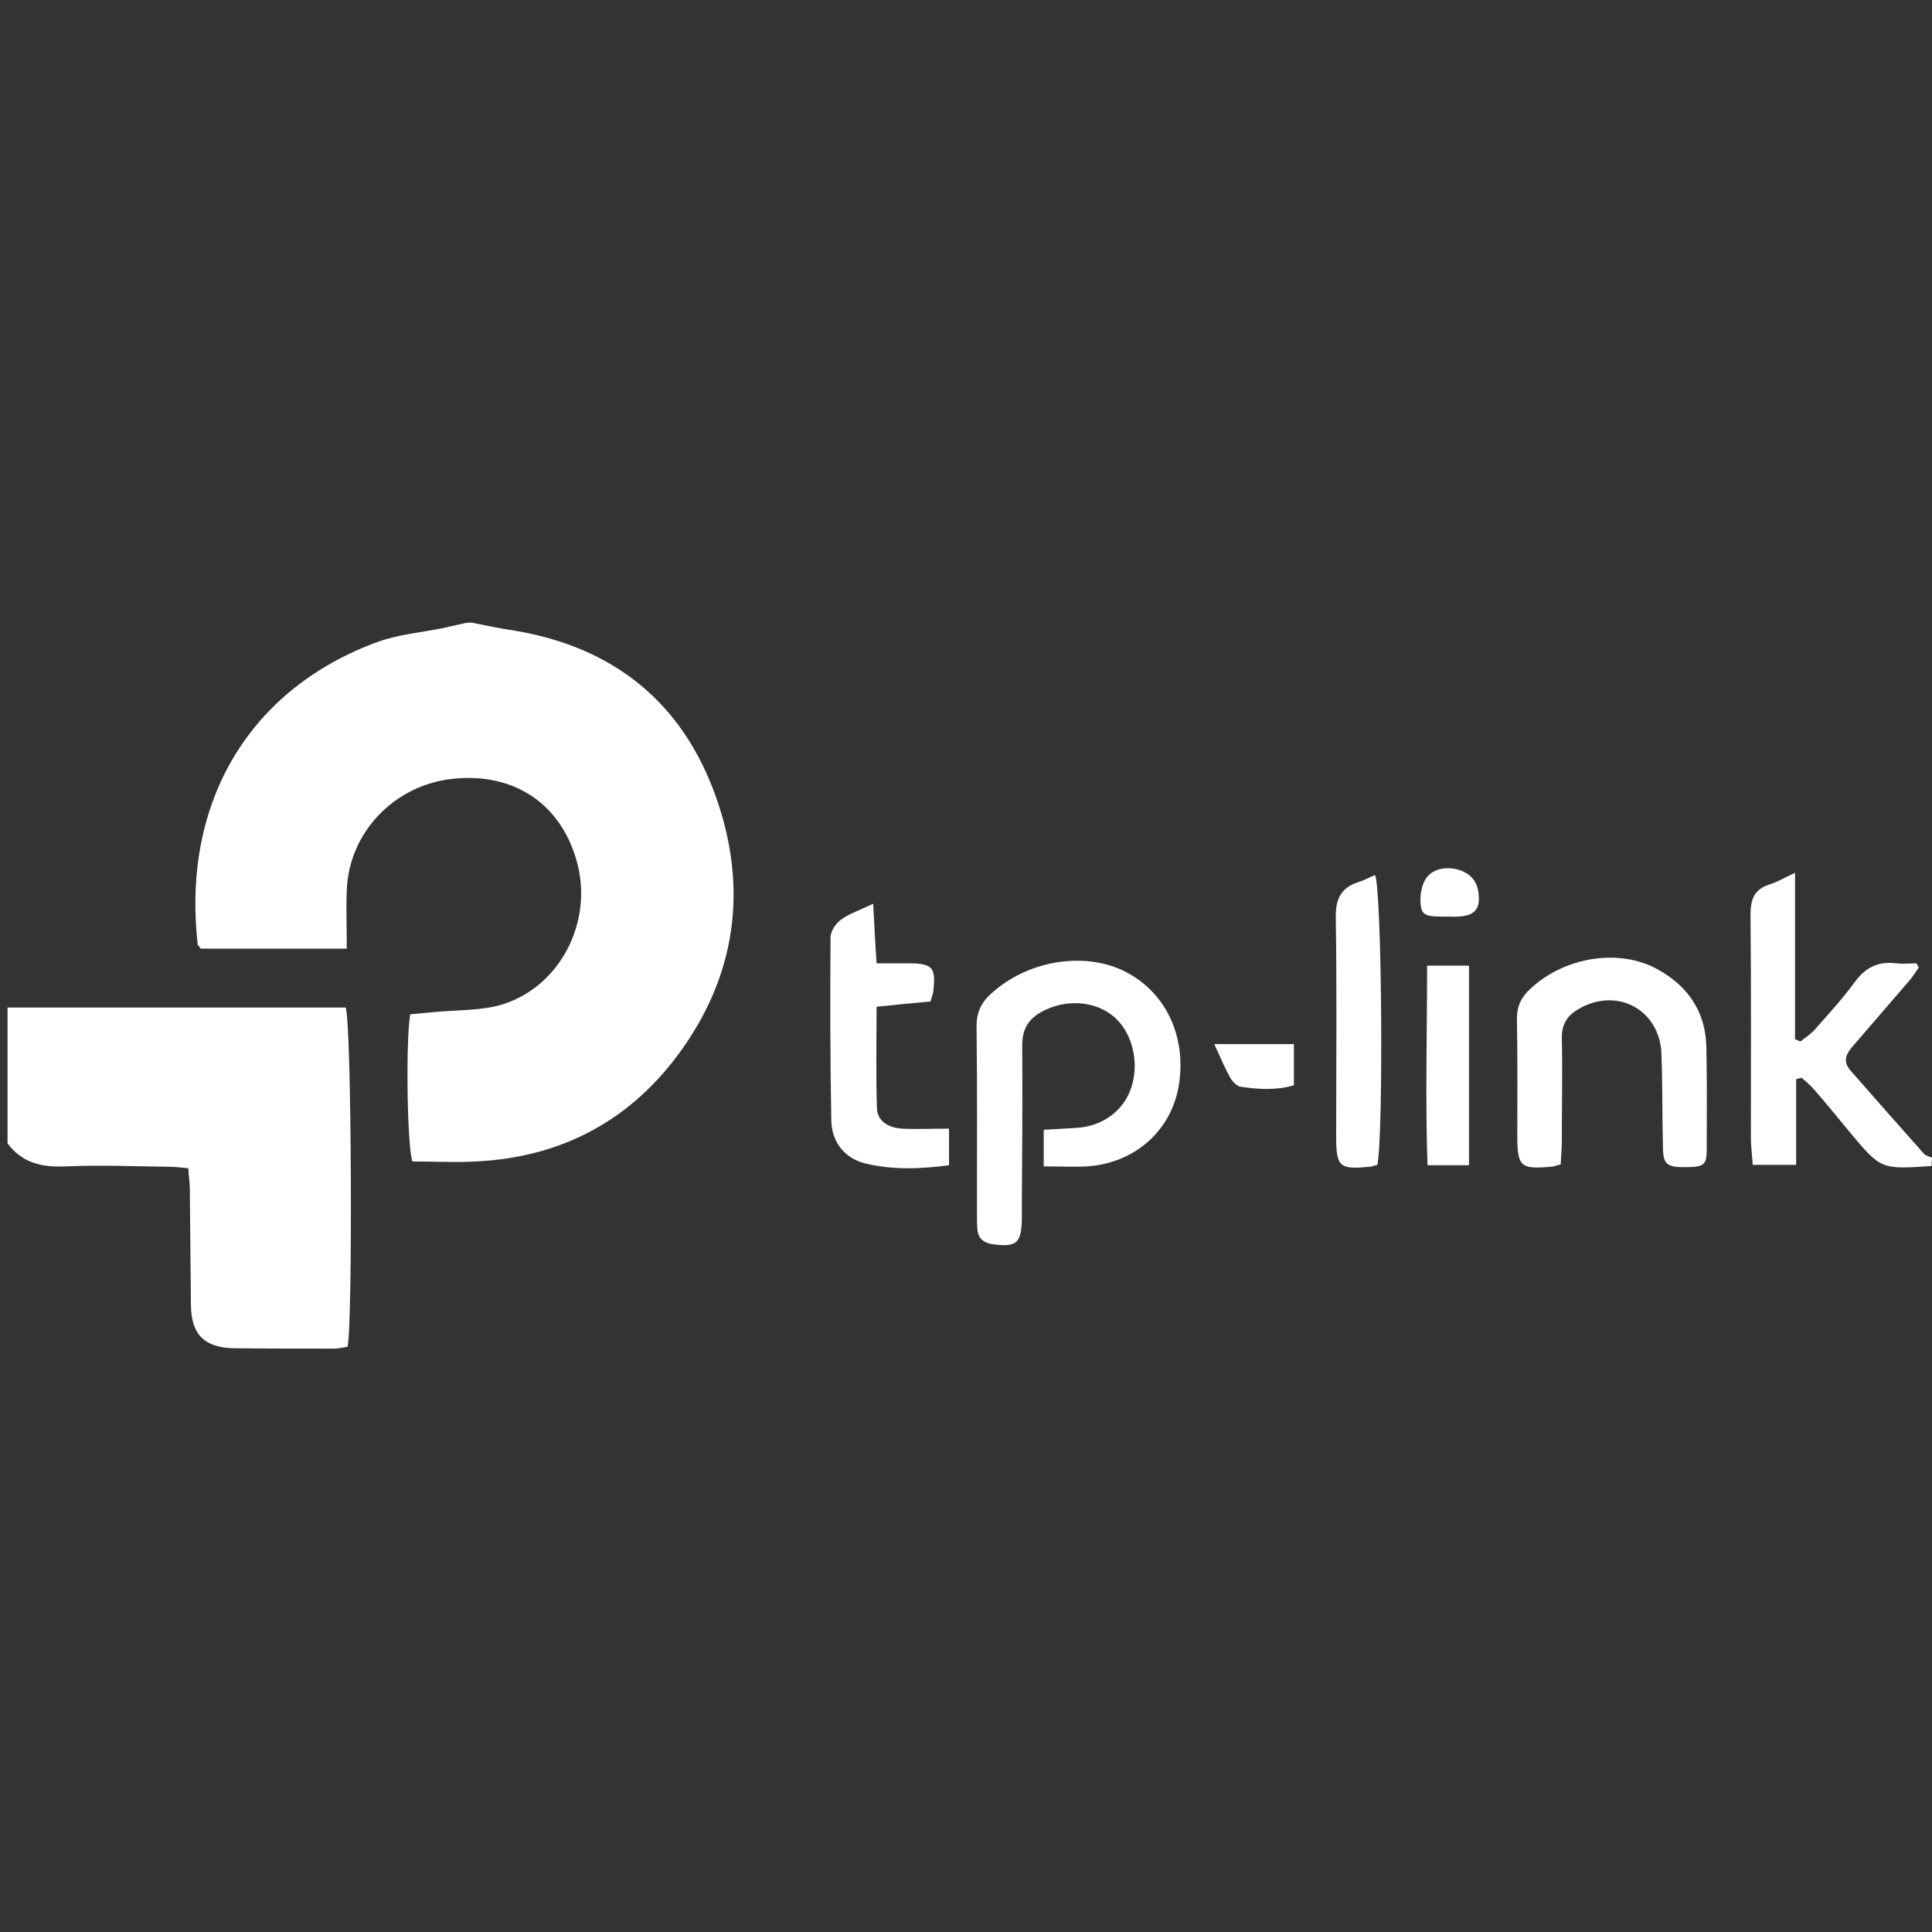 <svg fill="#fff" version="1.1" id="Layer_1" xmlns="http://www.w3.org/2000/svg" xmlns:xlink="http://www.w3.org/1999/xlink" x="0px" y="0px"
	 viewBox="0 0 512 512" style="enable-background:new 0 0 512 512;" xml:space="preserve">
<rect x="0" y="0" width="512" height="512" fill="#333333" stroke="none"/>
<path d="M125,165c3.1,0.6,6.2,1.3,9.3,1.8c26.3,3.8,45.2,17.6,54.7,42.4c9.1,23.9,6.9,47.3-8,68.5c-13.2,18.8-31.7,29-54.9,30.1
	c-5.6,0.3-11.3,0-16.8,0c-1.4-3.7-1.8-31.7-0.6-39c2.1-0.2,4.3-0.4,6.5-0.6c6.1-0.6,12.5-0.3,18.2-2.1c15.1-4.9,23.5-21.5,19.7-36.9
	c-4-15.9-16.6-24.6-33.2-22.8c-15.5,1.7-27.5,14.3-28,29.6c-0.2,4.9,0,9.9,0,15.4c-13.6,0-26.3,0-38.7,0c-0.4-0.6-0.8-0.9-0.8-1.1
	c-4.3-38.2,14.1-67.9,47.7-80.2c5.6-2,11.7-2.5,17.5-3.7c1.8-0.4,3.5-0.8,5.3-1.2C123.7,165,124.3,165,125,165z"/>
<path d="M2,267c30,0,59.9,0,89.6,0c1.6,4,1.9,84.3,0.5,89.9c-1.1,0.2-2.4,0.5-3.7,0.5c-8.8,0-17.7,0-26.5-0.1
	c-7.8-0.2-11.2-3.7-11.3-11.4c-0.1-10.3-0.2-20.7-0.3-31c0-1.6-0.3-3.2-0.4-5.3c-2-0.2-3.6-0.4-5.2-0.4c-9-0.1-18-0.5-27-0.1
	C11.4,309.4,6,308.4,2,303C2,291,2,279,2,267z"/>
<path d="M511.9,309c-13.4,0.9-13.4,1-21.8-9.1c-3.1-3.7-6.1-7.5-9.3-11.1c-1-1.2-2.2-2.2-3.4-3.2c-0.5,0.1-1,0.3-1.4,0.4
	c0,7.5,0,15,0,22.7c-4.3,0-7.7,0-11.5,0c-0.2-2.8-0.5-5.1-0.5-7.3c0-19.7,0.1-39.3-0.1-59c0-4.1,1-6.7,5-8c2-0.6,3.8-1.7,6.8-3.1
	c0,15.4,0,29.7,0,44.1c0.5,0.2,0.9,0.4,1.4,0.6c1.3-1,2.7-1.9,3.8-3.1c3.6-4.1,7.4-8.2,10.6-12.6c2.9-4,6.3-5.6,11.1-5
	c1.7,0.2,3.5,0,5.3,0c0.2,0.4,0.4,0.8,0.6,1.1c-0.9,1.3-1.7,2.6-2.7,3.7c-5,5.8-10,11.6-15,17.4c-1.7,2-2.4,3.9-0.4,6.2
	c6.5,7.4,13,14.8,19.5,22.1c0.5,0.5,1.4,0.7,2.1,1C511.9,307.6,511.9,308.3,511.9,309z"/>
<path d="M276.6,309.1c0-3.7,0-6.4,0-9.7c3.1-0.2,5.9-0.3,8.7-0.5c7-0.4,12.7-4.7,14.6-11c2.1-6.8,0-14.7-5-18.7
	c-5.1-4.1-12.7-4.4-18.8-1.1c-3.6,2-5.2,4.6-5.2,8.9c0.1,14.2,0,28.3-0.1,42.5c0,1.3,0,2.7,0,4c-0.2,5.9-1.5,7-7.3,6.3
	c-2.7-0.3-4.4-1.5-4.5-4.3c-0.1-1.5-0.1-3-0.1-4.5c0-16.3,0.1-32.7-0.1-49c0-3.7,1.2-6.3,3.9-8.7c9.4-8.6,24.1-11.2,34.9-6.1
	c11.3,5.4,17.1,17.6,14.7,31c-2.2,11.7-11.7,20-24.1,20.9C284.5,309.3,280.8,309.1,276.6,309.1z"/>
<path d="M413.6,308.6c-1.3,0.3-2,0.6-2.6,0.6c-8,0.7-8.9,0-8.9-8.2c0-10.3,0.1-20.6-0.1-31c0-3.3,1.1-5.7,3.5-7.9
	c9-8.5,23.6-10.9,33.8-5.2c8,4.4,12.7,11.2,12.9,20.5c0.2,9,0.1,18,0.1,27c0,4.3-0.7,4.8-5,4.9c-5.5,0.1-6.5-0.6-6.6-5
	c-0.2-8.3-0.1-16.6-0.4-25c-0.4-11.6-11.6-17.8-21.8-12c-3,1.7-4.6,3.9-4.6,7.6c0.2,9.2,0,18.3,0,27.5
	C413.9,304.4,413.7,306.4,413.6,308.6z"/>
<path d="M232.3,255.3c3.1,0,5.7,0,8.3,0c6.6,0,7.5,1,6.7,7.7c-0.1,0.6-0.4,1.2-0.7,2.4c-4.6,0.4-9.3,0.9-14.3,1.4
	c0,9.3-0.2,18.1,0.1,26.9c0.1,3.3,2.9,5.2,6.7,5.4c4,0.2,7.9,0,12.4,0c0,3.5,0,6.4,0,9.7c-7.5,1-15,1.3-22.3-0.5
	c-5.5-1.4-8.8-5.8-8.9-11.4c-0.3-16.2-0.3-32.3-0.2-48.5c0-1.6,1.4-3.7,2.8-4.7c2.2-1.6,5-2.5,8.5-4.2
	C231.7,244.8,231.9,249.4,232.3,255.3z"/>
<path d="M365,308.7c-0.9,0.2-1.5,0.5-2.1,0.5c-8,0.8-8.8,0-8.8-8.1c0-19.3,0.2-38.6-0.1-57.8c-0.1-4.8,1.2-8,5.9-9.5
	c1.6-0.5,3-1.3,4.5-1.9C366.2,235.5,366.7,301,365,308.7z"/>
<path d="M389.3,308.8c-4,0-7.1,0-11,0c-0.6-17.8-0.1-35.2-0.1-52.9c3.9,0,7.3,0,11.1,0C389.3,273.6,389.3,291.1,389.3,308.8z"/>
<path d="M321.8,276.7c7.7,0,14.1,0,21.1,0c0,3.8,0,7.1,0,10.9c-4.6,1.4-9.4,1.1-14.1,0.4c-0.9-0.1-2-1.2-2.6-2.1
	C324.7,283.3,323.5,280.4,321.8,276.7z"/>
<path d="M383.9,242.9c-0.7,0-1.3,0-2,0c-2.1-0.1-4.9,0.2-5.3-2.4c-0.4-2.3-0.1-5,0.9-7c1.4-3,5.2-4,8.7-3.1c3.2,0.9,5.2,2.8,5.6,6.2
	c0.6,4.3-1,6.1-5.4,6.3C385.6,243,384.8,242.9,383.9,242.9z"/>
</svg>
